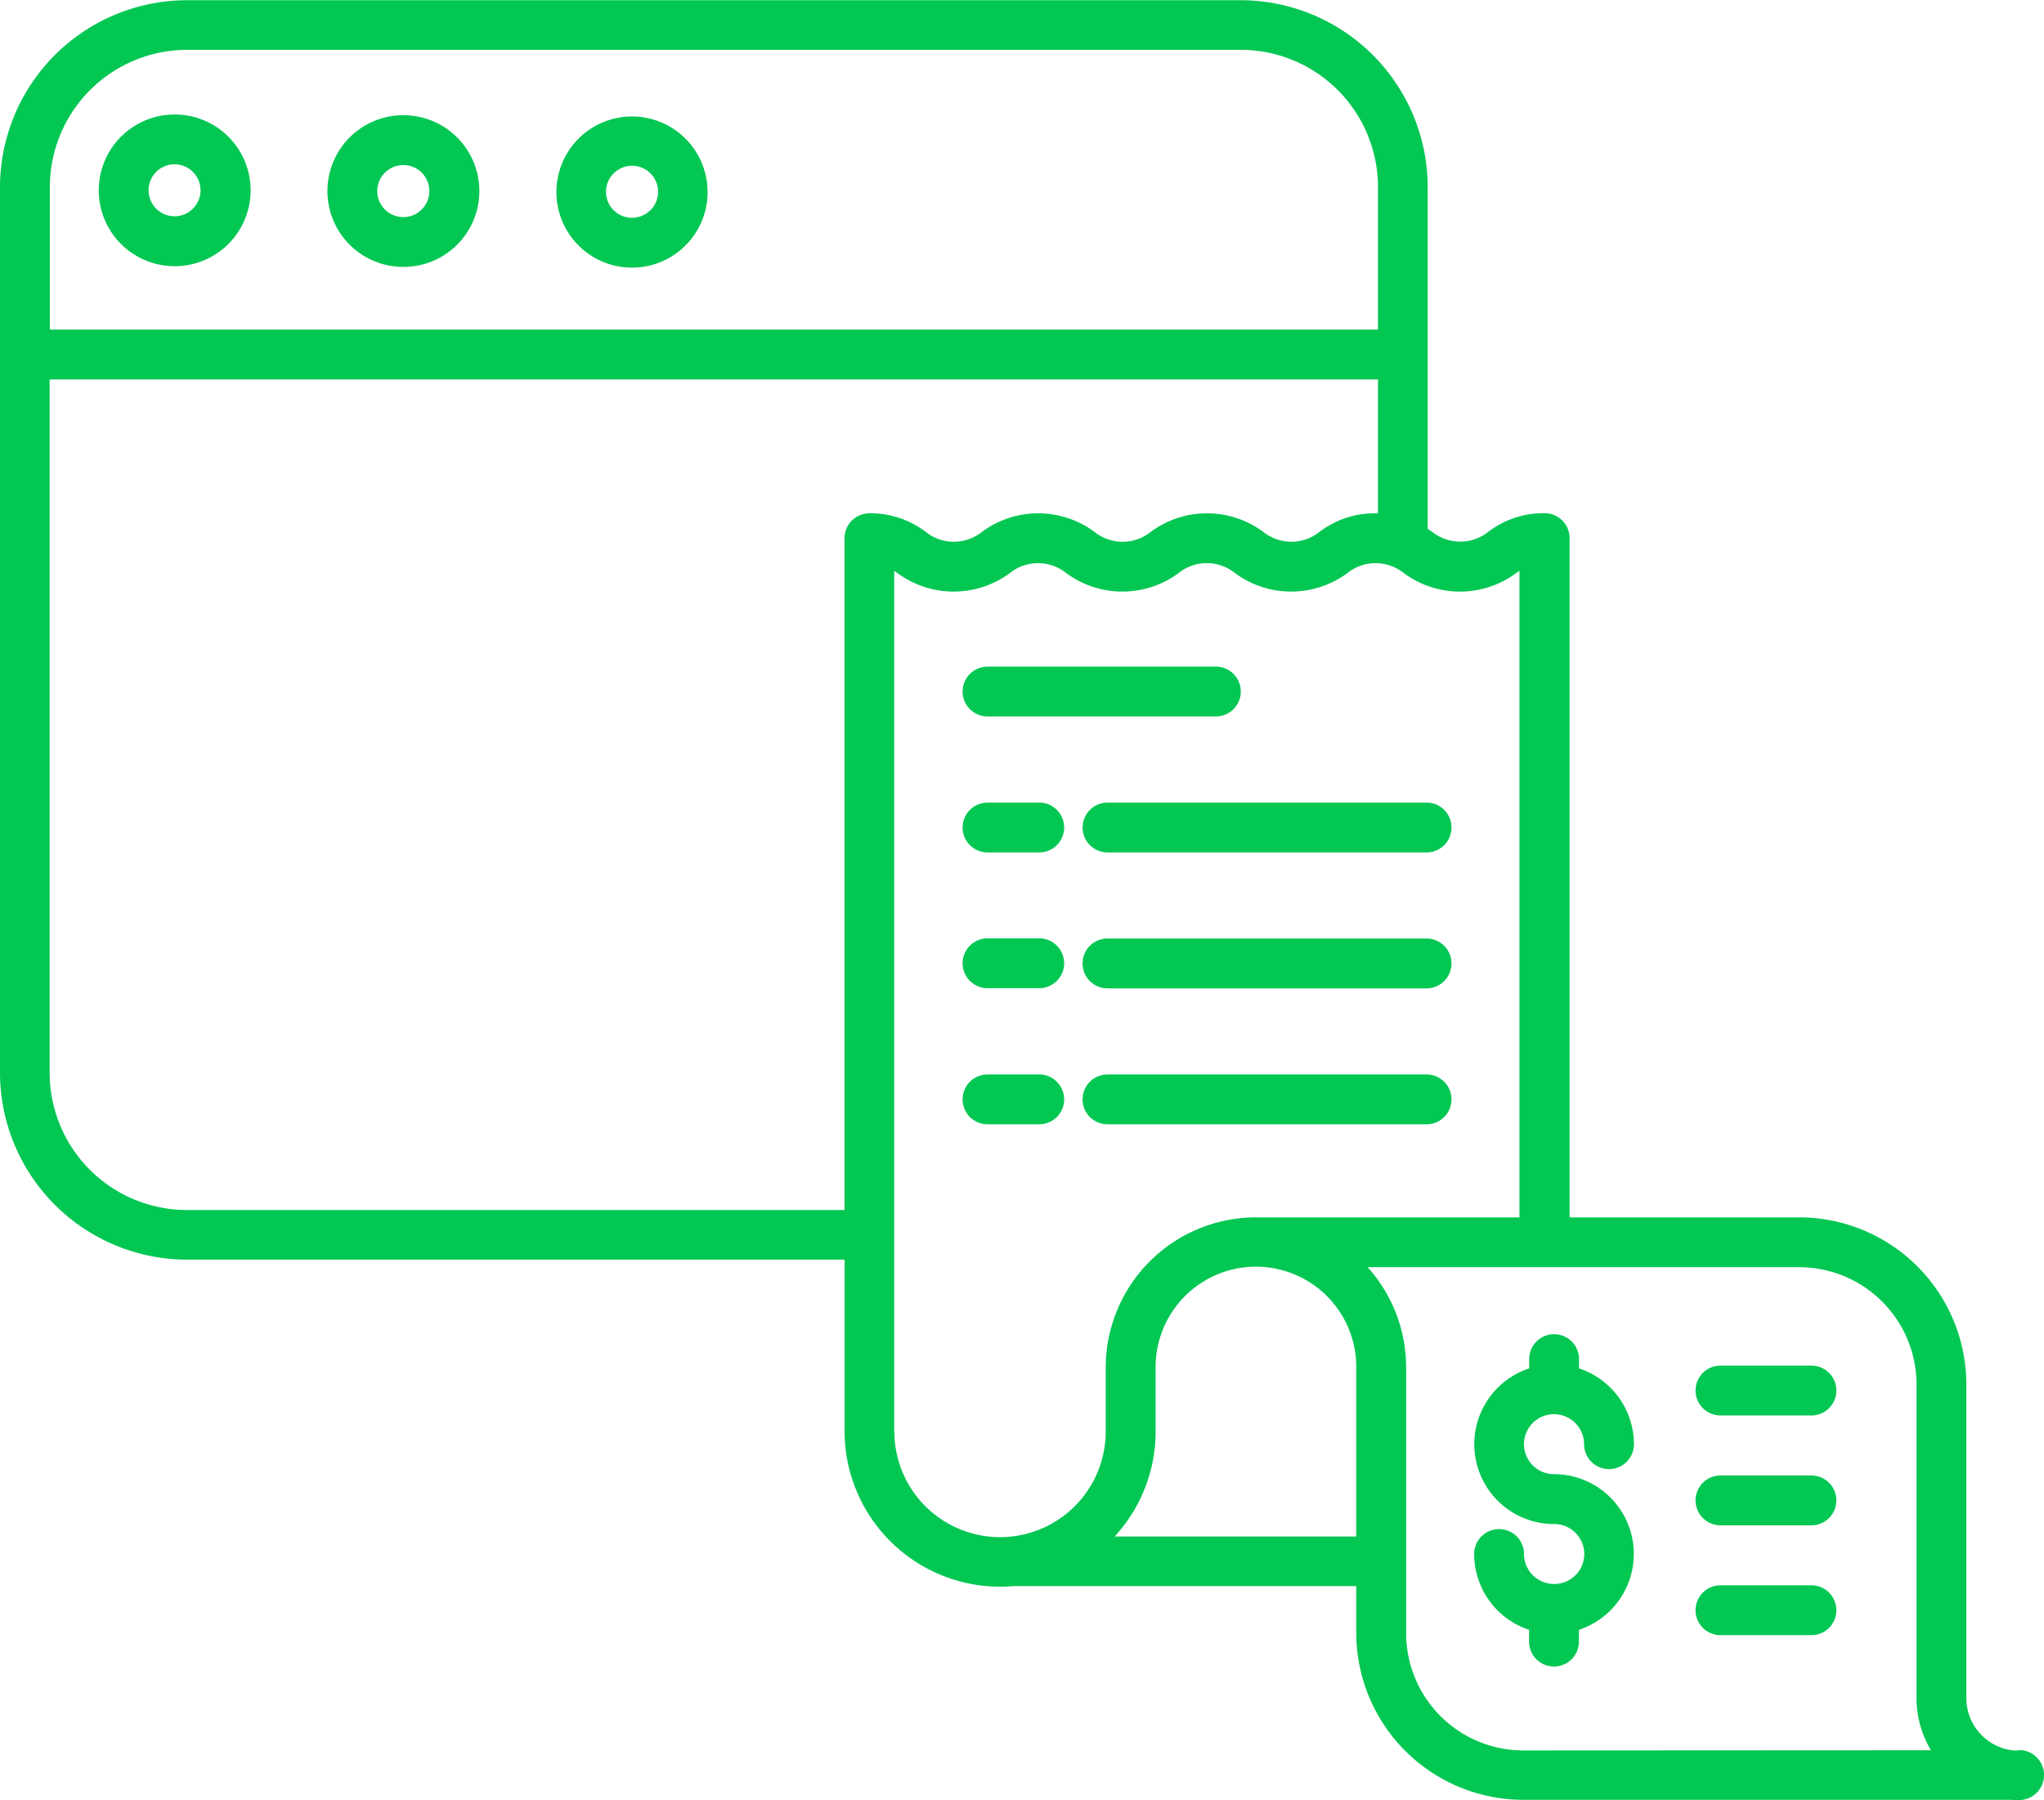 <svg xmlns="http://www.w3.org/2000/svg" width="48.137" height="42.407" viewBox="0 0 48.137 42.407"><defs><style>.a{fill:#02c753;}</style></defs><g transform="translate(-10 -39.268)"><path class="a" d="M90.714,70.583h.006a1.786,1.786,0,0,0,.005-3.573H90.72a1.786,1.786,0,0,0-.005,3.573Zm-.426-2.221a.608.608,0,0,1,.432-.178h0a.612.612,0,0,1,.43,1.047.6.6,0,0,1-.434.178.612.612,0,0,1-.43-1.047Z" transform="translate(-71.22 -25.028)"/><path class="a" d="M35.557,70.41h.006a1.786,1.786,0,1,0,.005-3.573h0a1.786,1.786,0,0,0-.011,3.573Zm.006-2.4h0a.613.613,0,0,1,.61.614h0a.612.612,0,1,1-.612-.614Z" transform="translate(-21.45 -24.872)"/><path class="a" d="M145.723,70.874h.006a1.78,1.78,0,1,0-.006,0Zm-.426-2.221a.608.608,0,0,1,.432-.178h0a.612.612,0,0,1,.43,1.047.622.622,0,0,1-.434.178.612.612,0,0,1-.43-1.047Z" transform="translate(-120.842 -25.302)"/><path class="a" d="M57.547,80.5h-.125a1.24,1.24,0,0,1-1.114-1.232V71.877a3.939,3.939,0,0,0-3.934-3.934h-5.41v-16a.587.587,0,0,0-.587-.587,2.141,2.141,0,0,0-1.322.435,1.062,1.062,0,0,1-1.332,0l-.1-.065V43.673a4.41,4.41,0,0,0-4.4-4.4H14.4a4.41,4.41,0,0,0-4.4,4.4V64.539a4.41,4.41,0,0,0,4.4,4.4H29.89v4.042a3.666,3.666,0,0,0,3.662,3.662c.105,0,.21-.005.313-.014H41.94v1.1a3.939,3.939,0,0,0,3.934,3.934h11.5q.086.006.174.006a.59.59,0,0,0,0-1.18ZM14.4,40.442H39.221a3.234,3.234,0,0,1,3.231,3.231v3.359H11.174V43.673A3.235,3.235,0,0,1,14.4,40.442Zm0,27.328a3.235,3.235,0,0,1-3.231-3.231V48.206H42.452v3.153H42.4a2.142,2.142,0,0,0-1.322.435,1.061,1.061,0,0,1-1.331,0,2.226,2.226,0,0,0-2.643,0,1.061,1.061,0,0,1-1.332,0,2.226,2.226,0,0,0-2.643,0,1.06,1.06,0,0,1-1.331,0,2.141,2.141,0,0,0-1.322-.435.587.587,0,0,0-.587.587V67.77Zm16.659,5.216V52.715l.078.053a2.226,2.226,0,0,0,2.643,0,1.061,1.061,0,0,1,1.331,0,2.226,2.226,0,0,0,2.643,0,1.061,1.061,0,0,1,1.332,0,2.226,2.226,0,0,0,2.643,0,1.062,1.062,0,0,1,1.332,0,2.226,2.226,0,0,0,2.644,0l.079-.053V67.943H39.576A3.541,3.541,0,0,0,36.04,71.48v1.507a2.488,2.488,0,0,1-4.977,0ZM36.25,75.46a3.648,3.648,0,0,0,.965-2.474V71.479A2.363,2.363,0,0,1,41.94,71.4q0,.037,0,.075V75.46ZM45.875,80.5a2.763,2.763,0,0,1-2.76-2.76V71.48a3.523,3.523,0,0,0-.907-2.363H52.375a2.764,2.764,0,0,1,2.76,2.76v7.386a2.4,2.4,0,0,0,.339,1.232Z" transform="translate(0 0)"/><path class="a" d="M270.6,233.087a.587.587,0,0,0,.587.587H278.7a.587.587,0,1,0,0-1.174h-7.515A.587.587,0,0,0,270.6,233.087Z" transform="translate(-235.104 -174.327)"/><path class="a" d="M242.31,233.674h1.217a.587.587,0,1,0,0-1.174H242.31a.587.587,0,1,0,0,1.174Z" transform="translate(-209.053 -174.327)"/><path class="a" d="M278.7,265.23h-7.514a.587.587,0,1,0,0,1.174H278.7a.587.587,0,1,0,0-1.174Z" transform="translate(-235.104 -203.855)"/><path class="a" d="M242.31,266.4h1.217a.587.587,0,1,0,0-1.174H242.31a.587.587,0,1,0,0,1.174Z" transform="translate(-209.053 -203.855)"/><path class="a" d="M278.7,297.965h-7.514a.587.587,0,1,0,0,1.174H278.7a.587.587,0,1,0,0-1.174Z" transform="translate(-235.104 -233.388)"/><path class="a" d="M244.114,298.552a.587.587,0,0,0-.587-.587H242.31a.587.587,0,0,0,0,1.174h1.217A.587.587,0,0,0,244.114,298.552Z" transform="translate(-209.053 -233.388)"/><path class="a" d="M242.31,200.936h5.377a.587.587,0,1,0,0-1.174H242.31a.587.587,0,1,0,0,1.174Z" transform="translate(-209.053 -144.792)"/><path class="a" d="M366.753,362.385a.707.707,0,0,1,.706.706.587.587,0,1,0,1.174,0,1.883,1.883,0,0,0-1.293-1.785v-.219a.587.587,0,1,0-1.174,0v.219a1.88,1.88,0,0,0,.587,3.666.706.706,0,1,1,.009,1.412h-.018a.707.707,0,0,1-.7-.706.587.587,0,1,0-1.174,0,1.883,1.883,0,0,0,1.293,1.785v.278a.587.587,0,0,0,1.174,0v-.278a1.88,1.88,0,0,0-.587-3.666.706.706,0,1,1,0-1.413Z" transform="translate(-320.153 -289.805)"/><path class="a" d="M420.883,420.958h-2.142a.587.587,0,1,0,0,1.174h2.142a.587.587,0,1,0,0-1.174Z" transform="translate(-368.223 -344.348)"/><path class="a" d="M420.883,394.508h-2.142a.587.587,0,0,0,0,1.174h2.142a.587.587,0,0,0,0-1.174Z" transform="translate(-368.223 -320.485)"/><path class="a" d="M420.883,368.059h-2.142a.587.587,0,1,0,0,1.174h2.142a.587.587,0,1,0,0-1.174Z" transform="translate(-368.223 -296.624)"/></g></svg>